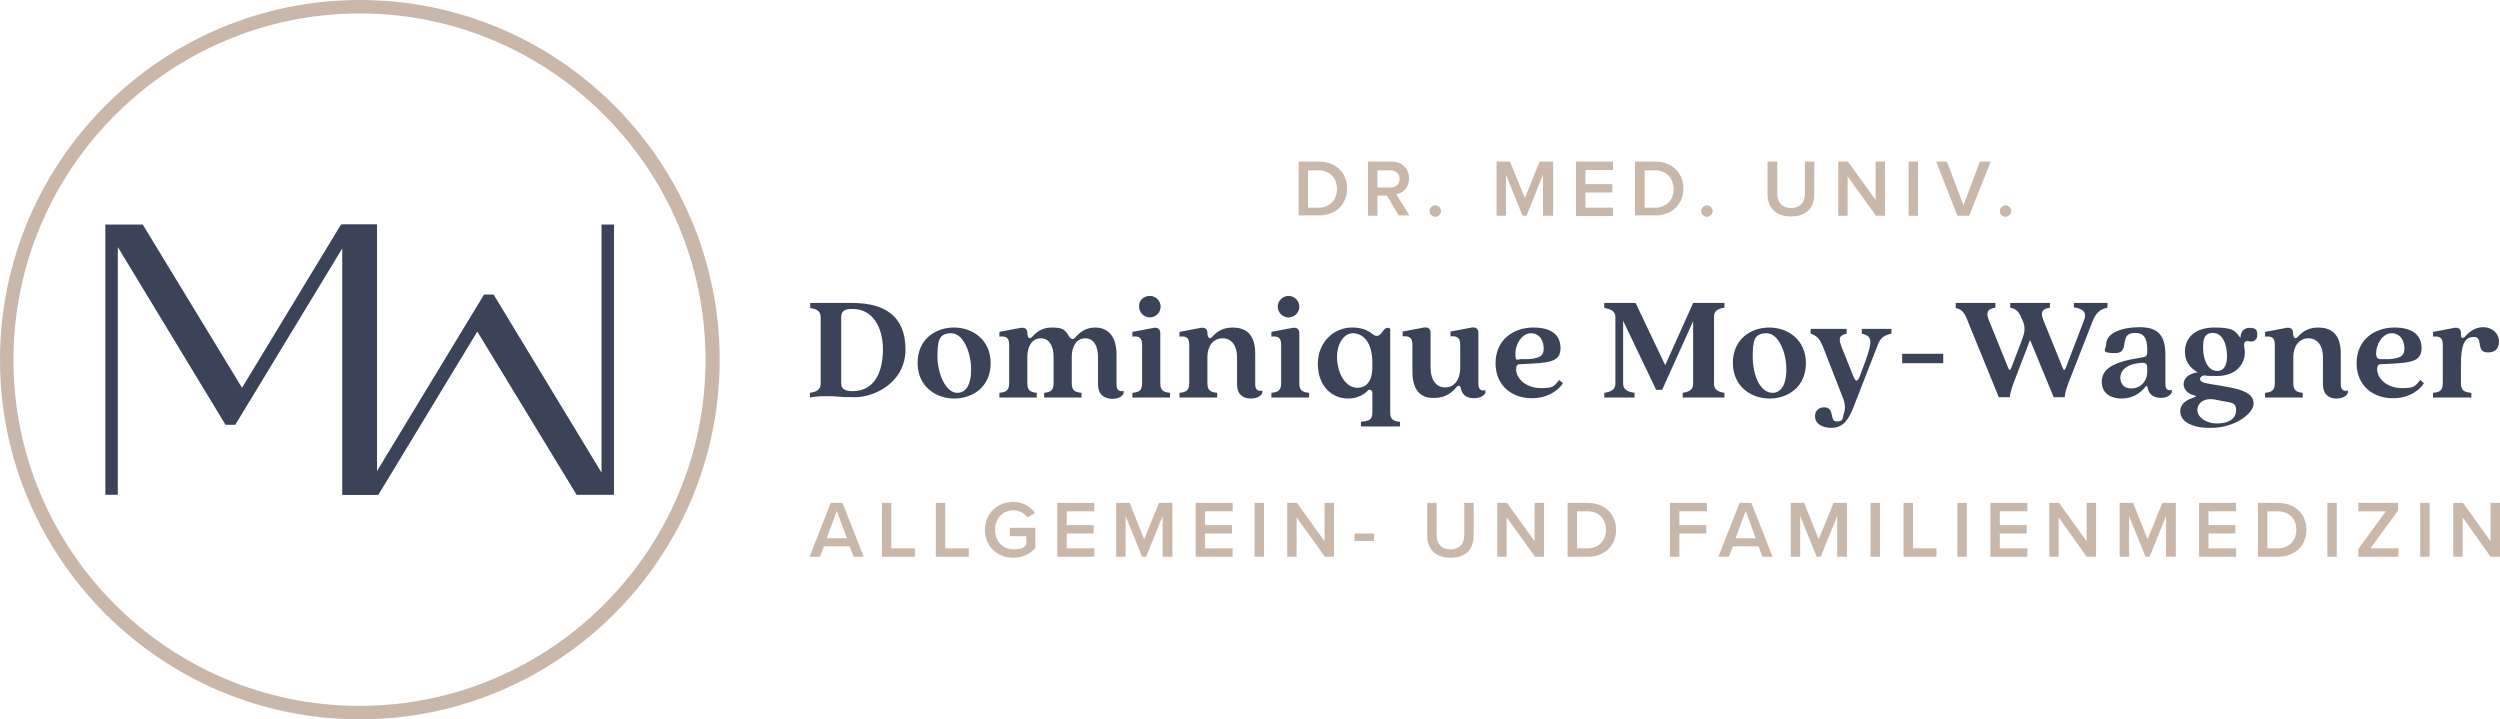 <svg xmlns="http://www.w3.org/2000/svg" id="uuid-b9ad4e2a-901b-4546-aed7-16d2a0e2834b" viewBox="0 0 742.7 213.7"><defs><style>.uuid-afb9de6b-9182-4c8d-8d81-9c45de1d51af{fill:#c9b8aa;}.uuid-de849138-ef56-4fd9-9dcd-6bfb453675a1{fill:#3a4357;}</style></defs><g id="uuid-554ac9dd-7747-42e9-88d5-049c59206981"><g><path class="uuid-afb9de6b-9182-4c8d-8d81-9c45de1d51af" d="M253.6,165.4l-1.2-3.1h-7.6l-1.2,3.1h-3.1l6.3-16h3.5l6.3,16h-3Zm-5-13.6l-3,8.1h6l-3-8.1Z"></path><path class="uuid-afb9de6b-9182-4c8d-8d81-9c45de1d51af" d="M262,165.4v-16h2.8v13.5h7v2.5h-9.8Z"></path><path class="uuid-afb9de6b-9182-4c8d-8d81-9c45de1d51af" d="M278,165.4v-16h2.8v13.5h7v2.5h-9.8Z"></path><path class="uuid-afb9de6b-9182-4c8d-8d81-9c45de1d51af" d="M301,149.1c3.1,0,5.2,1.5,6.5,3.3l-2.3,1.3c-.8-1.2-2.4-2.1-4.1-2.1-3.2,0-5.5,2.4-5.5,5.8s2.4,5.8,5.5,5.8,3.1-.8,3.8-1.4v-2.5h-4.9v-2.5h7.6v6c-1.6,1.8-3.8,2.9-6.6,2.9-4.6,0-8.4-3.3-8.4-8.3s3.8-8.3,8.4-8.3h0Z"></path><path class="uuid-afb9de6b-9182-4c8d-8d81-9c45de1d51af" d="M314.1,165.4v-16h11v2.5h-8.2v4.1h8v2.5h-8v4.4h8.2v2.5h-11Z"></path><path class="uuid-afb9de6b-9182-4c8d-8d81-9c45de1d51af" d="M345.4,165.4v-12.1l-4.9,12.1h-1.2l-4.9-12.1v12.1h-2.8v-16h4l4.3,10.8,4.4-10.8h4v16h-2.9Z"></path><path class="uuid-afb9de6b-9182-4c8d-8d81-9c45de1d51af" d="M355.2,165.4v-16h11v2.5h-8.2v4.1h8v2.5h-8v4.4h8.2v2.5h-11Z"></path><path class="uuid-afb9de6b-9182-4c8d-8d81-9c45de1d51af" d="M372.7,165.4v-16h2.8v16h-2.8Z"></path><path class="uuid-afb9de6b-9182-4c8d-8d81-9c45de1d51af" d="M393.6,165.4l-8.4-11.7v11.7h-2.8v-16h2.9l8.2,11.4v-11.4h2.8v16h-2.7Z"></path><path class="uuid-afb9de6b-9182-4c8d-8d81-9c45de1d51af" d="M402.4,160.7v-2.2h5.8v2.2h-5.8Z"></path><path class="uuid-afb9de6b-9182-4c8d-8d81-9c45de1d51af" d="M424,149.4h2.8v9.6c0,2.5,1.4,4.2,4.1,4.2s4.1-1.7,4.1-4.2v-9.6h2.8v9.7c0,4-2.3,6.6-6.9,6.6s-6.9-2.7-6.9-6.6v-9.7h0Z"></path><path class="uuid-afb9de6b-9182-4c8d-8d81-9c45de1d51af" d="M456,165.4l-8.4-11.7v11.7h-2.8v-16h2.9l8.2,11.4v-11.4h2.8v16h-2.7Z"></path><path class="uuid-afb9de6b-9182-4c8d-8d81-9c45de1d51af" d="M465.7,165.4v-16h6c5,0,8.4,3.3,8.4,8s-3.4,8-8.4,8h-6Zm2.8-2.5h3.1c3.5,0,5.5-2.5,5.5-5.5s-1.9-5.5-5.5-5.5h-3.1v11Z"></path><path class="uuid-afb9de6b-9182-4c8d-8d81-9c45de1d51af" d="M496.1,165.4v-16h11v2.5h-8.2v4.1h8v2.5h-8v6.9h-2.8Z"></path><path class="uuid-afb9de6b-9182-4c8d-8d81-9c45de1d51af" d="M523.6,165.4l-1.2-3.1h-7.6l-1.2,3.1h-3.1l6.3-16h3.5l6.3,16h-3Zm-5-13.6l-3,8.1h6l-3-8.1Z"></path><path class="uuid-afb9de6b-9182-4c8d-8d81-9c45de1d51af" d="M545.8,165.4v-12.1l-4.9,12.1h-1.2l-4.9-12.1v12.1h-2.8v-16h4l4.3,10.8,4.4-10.8h4v16h-2.9Z"></path><path class="uuid-afb9de6b-9182-4c8d-8d81-9c45de1d51af" d="M555.7,165.4v-16h2.8v16h-2.8Z"></path><path class="uuid-afb9de6b-9182-4c8d-8d81-9c45de1d51af" d="M565.5,165.4v-16h2.8v13.5h7v2.5h-9.8Z"></path><path class="uuid-afb9de6b-9182-4c8d-8d81-9c45de1d51af" d="M581.5,165.4v-16h2.8v16h-2.8Z"></path><path class="uuid-afb9de6b-9182-4c8d-8d81-9c45de1d51af" d="M591.3,165.4v-16h11v2.5h-8.2v4.1h8v2.5h-8v4.4h8.2v2.5h-11Z"></path><path class="uuid-afb9de6b-9182-4c8d-8d81-9c45de1d51af" d="M619.9,165.4l-8.3-11.7v11.7h-2.8v-16h2.9l8.2,11.4v-11.4h2.8v16h-2.8Z"></path><path class="uuid-afb9de6b-9182-4c8d-8d81-9c45de1d51af" d="M643.5,165.4v-12.1l-4.9,12.1h-1.2l-4.9-12.1v12.1h-2.8v-16h4l4.3,10.8,4.4-10.8h4v16h-2.9Z"></path><path class="uuid-afb9de6b-9182-4c8d-8d81-9c45de1d51af" d="M653.3,165.4v-16h11v2.5h-8.2v4.1h8v2.5h-8v4.4h8.2v2.5h-11Z"></path><path class="uuid-afb9de6b-9182-4c8d-8d81-9c45de1d51af" d="M670.8,165.4v-16h6c5,0,8.4,3.3,8.4,8s-3.4,8-8.4,8h-6Zm2.8-2.5h3.1c3.5,0,5.5-2.5,5.5-5.5s-1.9-5.5-5.5-5.5h-3.1v11Z"></path><path class="uuid-afb9de6b-9182-4c8d-8d81-9c45de1d51af" d="M691.4,165.4v-16h2.8v16h-2.8Z"></path><path class="uuid-afb9de6b-9182-4c8d-8d81-9c45de1d51af" d="M700.6,165.4v-2.3l8.2-11.2h-8.2v-2.5h11.8v2.3l-8.2,11.2h8.3v2.5h-11.9Z"></path><path class="uuid-afb9de6b-9182-4c8d-8d81-9c45de1d51af" d="M719,165.4v-16h2.8v16h-2.8Z"></path><path class="uuid-afb9de6b-9182-4c8d-8d81-9c45de1d51af" d="M739.9,165.4l-8.3-11.7v11.7h-2.8v-16h2.9l8.2,11.4v-11.4h2.8v16h-2.8Z"></path></g></g><g id="uuid-87adbf2f-d096-41ee-afcc-6a0e7c670539"><polygon class="uuid-de849138-ef56-4fd9-9dcd-6bfb453675a1" points="178.7 140.4 146.7 87.6 146.6 87.5 143.8 87.5 111.9 140.1 111.9 66.7 101.7 66.7 101.7 147 112.4 147 141.8 98.5 171.3 147 182.4 147 182.4 66.7 178.7 66.7 178.7 140.4"></polygon><polygon class="uuid-de849138-ef56-4fd9-9dcd-6bfb453675a1" points="35 73.4 67 126.2 67.1 126.2 69.9 126.2 101.8 73.6 101.8 147 112 147 112 66.7 101.3 66.7 71.9 115.2 42.4 66.7 31.3 66.7 31.3 147 35 147 35 73.4"></polygon><path class="uuid-afb9de6b-9182-4c8d-8d81-9c45de1d51af" d="M106.9,213.7C47.9,213.7,0,165.8,0,106.9S47.9,0,106.9,0s106.9,47.9,106.9,106.9-48,106.8-106.9,106.8Zm0-209.7C50.2,4,4,50.2,4,106.9s46.1,102.8,102.8,102.8,102.8-46.1,102.8-102.8S163.6,4,106.9,4Z"></path><g><path class="uuid-de849138-ef56-4fd9-9dcd-6bfb453675a1" d="M243.8,114v-19.8c0-1.7-1.1-2.4-3.1-2.7v-1.5h12.5c9.6,0,15.8,3.9,15.8,13.8s-9.3,14.2-14.9,14.2-5.3-.3-7.8-.3-3.7,0-5.7,.4v-1.4c2.1-.3,3.2-1,3.2-2.7h0Zm9.5,2.2c6.4,0,9-5.5,9-12.4s-3.3-12-8.9-12h-.6c-1.9,0-2.9,.7-2.9,2.4v19.7c0,2,1.8,2.3,3.4,2.3h0Z"></path><path class="uuid-de849138-ef56-4fd9-9dcd-6bfb453675a1" d="M272.6,107.8c0-7,5.3-10.5,10.8-10.5s10.9,3.6,10.9,10.6-5.3,10.5-10.8,10.5-10.9-3.6-10.9-10.6Zm11.8,8.9c2.4,0,4.1-2.1,4.1-7s-2.3-10.7-5.9-10.7-4.1,2.1-4.1,6.9,2.3,10.8,5.9,10.8Z"></path><path class="uuid-de849138-ef56-4fd9-9dcd-6bfb453675a1" d="M326.2,114.2v-8.2c0-3.2-1.3-5.5-3.8-5.5s-4,2.3-4,5.5v7.8c0,2.1,.8,2.7,2.9,2.9v1.4h-11.1v-1.4c2-.2,2.8-.8,2.8-2.9v-7.8c0-3.2-1.3-5.5-3.8-5.5s-4,2.3-4,5.5v7.8c0,2.1,.8,2.7,2.8,2.9v1.4h-11.1v-1.4c2.1-.2,2.9-.8,2.9-2.9v-11.4c0-2.1-.9-2.6-2.9-2.4v-1.4l6.3-1.2c1.3-.2,2,.4,2,1.4,0,1.6,.7,2,1.3,1.4,1-1.1,2.7-2.9,5.9-2.9s3.9,.5,5.2,2.6c.5,.9,1.2,1.1,1.8,.4,1.5-1.7,3.2-3,6-3s6.3,1.6,6.3,8v9c0,1.5,.8,2.2,2.1,1.8v.8c-.6,1.2-2.1,1.6-3.4,1.6-2.5-.1-4.2-1.4-4.2-4.3Z"></path><path class="uuid-de849138-ef56-4fd9-9dcd-6bfb453675a1" d="M339.3,113.8v-11.4c0-2.1-.9-2.6-2.9-2.4v-1.4l6.3-1.2c1.3-.2,2,.4,2,1.6v14.8c0,2.1,.8,2.7,2.9,2.9v1.4h-11.2v-1.4c2.2-.2,2.9-.8,2.9-2.9Zm2.3-25.9c1.7,0,3.2,1.4,3.2,3.2s-1.5,3.2-3.2,3.2-3.2-1.4-3.2-3.2c-.1-1.9,1.4-3.2,3.2-3.2Z"></path><path class="uuid-de849138-ef56-4fd9-9dcd-6bfb453675a1" d="M367.5,114.2v-8.2c0-3.1-1.5-5.5-4.3-5.5s-4.5,2.4-4.5,5.5v7.8c0,2.1,.8,2.7,2.9,2.9v1.4h-11.2v-1.4c2.1-.2,2.9-.8,2.9-2.9v-11.4c0-2.1-.9-2.6-2.9-2.4v-1.4l6.3-1.2c1.3-.2,2,.4,2,1.4,0,1.6,.7,2,1.3,1.4,1-1.1,2.7-2.9,6.2-2.9s6.7,1.6,6.7,7.7v9.2c0,1.5,.8,2.2,2.1,1.8v.8c-.6,1.2-2.1,1.6-3.4,1.6-2.4,0-4.1-1.3-4.1-4.2h0Z"></path><path class="uuid-de849138-ef56-4fd9-9dcd-6bfb453675a1" d="M380.6,113.8v-11.4c0-2.1-.9-2.6-2.9-2.4v-1.4l6.3-1.2c1.3-.2,2,.4,2,1.6v14.8c0,2.1,.8,2.7,2.9,2.9v1.4h-11.2v-1.4c2.1-.2,2.9-.8,2.9-2.9Zm2.2-25.9c1.7,0,3.2,1.4,3.2,3.2s-1.5,3.2-3.2,3.2-3.2-1.4-3.2-3.2,1.5-3.2,3.2-3.2Z"></path><path class="uuid-de849138-ef56-4fd9-9dcd-6bfb453675a1" d="M407.7,122.5v-5.7c0-.7-.4-1-.8-1s-.5,0-.6,.3c-.9,.9-2.8,2.3-5.8,2.3-4.9,0-9-3.8-9-10.3s4.8-10.8,10.1-10.8,6,2.5,7.4,2.5,2-2.4,3.1-2.4,.9,.4,.9,.9v24.2c0,2,.8,2.6,2.9,2.8v1.4h-11.6v-1.4c2.7-.2,3.4-.8,3.4-2.8Zm-4.4-7.3c2,0,4.4-1.2,4.4-6.2v-1.2c0-6.7-3.2-8.8-5.8-8.8s-4.7,3-4.7,7.1c.1,4.9,2.5,9.1,6.1,9.1Z"></path><path class="uuid-de849138-ef56-4fd9-9dcd-6bfb453675a1" d="M419.6,110.4v-8c0-2.1-.9-2.6-2.9-2.5v-1.4l6.3-1.2c1.3-.2,2,.4,2,1.6v10.4c0,3.3,1.5,5.8,4.3,5.8s4.5-2.4,4.5-5.8v-6.9c0-2.1-.9-2.6-2.9-2.5v-1.4l6.3-1.2c1.3-.2,2,.4,2,1.6v15.2c0,1.5,.8,2.2,2.1,1.8v.8c-.6,1.2-2.1,1.6-3.5,1.6-2.6,0-3.6-1.6-3.8-2.9-.1-.5-.3-.8-.6-.8s-.5,.2-.7,.4c-1,1.2-2.9,3.2-6.5,3.2-3.3,.2-6.6-1.4-6.6-7.8h0Z"></path><path class="uuid-de849138-ef56-4fd9-9dcd-6bfb453675a1" d="M444.3,107.9c0-7.1,5.5-10.6,11.2-10.6s8.1,2.4,8.1,6.2-3.2,4.2-8.2,4.5l-3.8,.2c-.8,0-1.2,.4-1.2,1.4,0,3.3,3.5,5.7,7.3,5.7s3.9-.5,5.5-2.4l1.1,.9c-.9,1.7-4.1,4.5-9.1,4.5-5.7,.1-10.9-3.5-10.9-10.4h0Zm7.4-1.2h2.4c3.6-.3,4.5-1.1,4.5-3.2s-1.1-4.5-3.8-4.5-4.6,3.3-4.6,5.9,.4,1.9,1.5,1.8Z"></path><path class="uuid-de849138-ef56-4fd9-9dcd-6bfb453675a1" d="M479.9,114v-19.8c0-1.7-1.3-2.4-3.3-2.7v-1.5h9.3l8.8,18.5,8.3-18.5h9.3v1.4c-2,.3-3.1,1-3.1,2.7v19.9c0,1.7,1.1,2.4,3.1,2.7v1.4h-12.4v-1.4c2-.3,3.1-1,3.1-2.7v-18.6l-9.2,20.4h-1.8l-9.8-20.5v18.7c0,1.7,1.3,2.4,3.4,2.7v1.4h-9v-1.4c2-.3,3.3-1,3.3-2.7h0Z"></path><path class="uuid-de849138-ef56-4fd9-9dcd-6bfb453675a1" d="M514.8,107.8c0-7,5.3-10.5,10.8-10.5s10.9,3.6,10.9,10.6-5.3,10.5-10.8,10.5-10.9-3.6-10.9-10.6Zm11.8,8.9c2.3,0,4.1-2.1,4.1-7s-2.3-10.7-5.9-10.7-4.1,2.1-4.1,6.9c0,5.8,2.3,10.8,5.9,10.8Z"></path><path class="uuid-de849138-ef56-4fd9-9dcd-6bfb453675a1" d="M539.2,123.6c0-1.4,1-2.6,2.7-2.6,3.3,0,1.5,4.2,3.7,4.2s1.7-1,2.1-2.1c.7-1.9,.4-3.6-.4-5.4l-5.7-14.6c-1-2.4-1.7-3.3-3.7-4v-1.4h10.7v1.4c-2.4,.7-2.4,1.4-1.5,4l3.5,8.7c.7,1.7,1.2,1.7,1.9,0l1.6-4.3c2.5-6.7,1.8-7.7-1-8.4v-1.4h8.8v1.4c-2.7,.7-3.4,1.5-4.3,4l-6.9,17.7c-1.7,4.4-3.4,6.3-6.7,6.3-2.9,0-4.8-1.4-4.8-3.4Z"></path><path class="uuid-de849138-ef56-4fd9-9dcd-6bfb453675a1" d="M565.1,105.1h12.2v2.8h-12.2v-2.8Z"></path><path class="uuid-de849138-ef56-4fd9-9dcd-6bfb453675a1" d="M581,91.5v-1.5h11.8v1.4c-2.7,.4-2.7,1.7-2,3.6l5.8,14.3c.3,.8,.6,.8,.9,0l2.9-7.6c.9-2.3,1.5-4,.6-6.2-1.1-2.6-1.7-3.7-3.8-4.1v-1.4h11.8v1.4c-2.7,.4-2.7,1.7-2,3.6l5.8,14.3c.3,.8,.6,.8,.9,0l5.4-14.1c.9-2.2,0-3.5-3-3.9v-1.3h10v1.4c-2.5,.5-3.6,1.9-4.5,4.2l-7,17.9c-.8,2.1-1.2,3.6-1.2,4.5h-3.3l-7-17-4.8,12.5c-.8,2.1-1.2,3.6-1.2,4.5h-3.3l-8.7-21.3c-1.3-3.4-1.8-4.7-4.1-5.2h0Z"></path><path class="uuid-de849138-ef56-4fd9-9dcd-6bfb453675a1" d="M624.4,113.4c0-3.7,3.1-5.9,11.9-7.2,1.3-.2,1.6-.5,1.6-1.7v-.7c0-3.3-1-4.9-3.6-4.9-5.2,0-1.2,6-5.9,6s-2.7-1.1-2.7-2.6c0-3.5,4.9-5.1,9.9-5.1s7.7,1.9,7.7,8.2v8.6c0,1.5,.5,2.2,1.9,1.8v.8c-.6,1.2-1.9,1.6-3.3,1.6-2.5,0-3.7-1.5-3.9-3.1,0-.5-.4-.6-.8,0-1.3,1.6-3.6,3.3-6.9,3.3-3,0-5.9-1.4-5.9-4.9Zm8.7,2c2.8,0,4.8-2.1,4.8-5v-1.2c0-1-.4-1.5-1.8-1.4-5,.4-6.2,2.7-6.2,4.5,.1,1.7,1,3.1,3.2,3.1h0Z"></path><path class="uuid-de849138-ef56-4fd9-9dcd-6bfb453675a1" d="M647.7,122.2c0-4.3,6.8-4.1,4-4.8-1.7-.4-3-1.7-3-3.3s1.4-3.1,4.2-3.5c-2.4-1.3-3.8-3.3-3.8-6.1,0-4.1,2.9-7.2,8.8-7.2s6.1,1.1,7.7,3.1c0-1.6,.8-3,2.7-3s2.3,.6,2.3,2.1-1.2,2.2-2.4,1.9c-1.1-.3-1.7,.3-1.5,1.3,0,.7,.2,1.3,.2,1.9,0,3.9-2.9,7.1-8.3,7.1s-2.4-.2-3.3-.2-1.7,.4-1.7,1.1,.8,1.1,2.6,1.4l5.8,1c4.3,.8,7.5,1.9,7.5,4.9s-5.7,7.2-12.4,7.2c-5.1,.2-9.4-1.5-9.4-4.9h0Zm11,3.6c3.5,0,5.6-1.5,5.6-3.9s-1.2-2.2-4.3-2.8l-2-.4c-3.3-.6-5.2,1.1-5.2,3.1s2.3,4,5.9,4Zm0-15.6c2.5,0,2.9-2.6,2.9-4.5,0-3.3-1.3-6.8-4.2-6.8s-2.9,2.6-2.9,4.5c0,3.3,1.3,6.8,4.2,6.8Z"></path><path class="uuid-de849138-ef56-4fd9-9dcd-6bfb453675a1" d="M690.1,114.2v-8.2c0-3.1-1.5-5.5-4.3-5.5s-4.5,2.4-4.5,5.5v7.8c0,2.1,.8,2.7,2.8,2.9v1.4h-11.2v-1.4c2.1-.2,2.9-.8,2.9-2.9v-11.4c0-2.1-.9-2.6-2.9-2.4v-1.4l6.3-1.2c1.3-.2,2,.4,2,1.4,0,1.6,.7,2,1.3,1.4,1-1.1,2.7-2.9,6.2-2.9s6.7,1.6,6.7,7.7v9.2c0,1.5,.8,2.2,2.1,1.8v.8c-.6,1.2-2.1,1.6-3.4,1.6-2.3,0-4-1.3-4-4.2Z"></path><path class="uuid-de849138-ef56-4fd9-9dcd-6bfb453675a1" d="M700.1,107.9c0-7.1,5.5-10.6,11.2-10.6s8.1,2.4,8.1,6.2-3.2,4.2-8.2,4.5l-3.8,.2c-.8,0-1.2,.4-1.2,1.4,0,3.3,3.5,5.7,7.3,5.7s3.9-.5,5.5-2.4l1.1,.9c-.9,1.7-4.1,4.5-9.1,4.5-5.7,.1-10.9-3.5-10.9-10.4h0Zm7.4-1.2h2.3c3.6-.3,4.5-1.1,4.5-3.2s-1.1-4.5-3.8-4.5-4.6,3.3-4.6,5.9c0,1.4,.5,1.9,1.6,1.8Z"></path><path class="uuid-de849138-ef56-4fd9-9dcd-6bfb453675a1" d="M725.7,113.8v-11.4c0-2.1-.9-2.6-2.9-2.4v-1.4l6.3-1.2c1.3-.2,2,.4,2,1.4v.9c0,.8,.6,.9,1.2,.3,1-1.1,2.7-2.8,5.4-2.8s4.7,1.9,4.7,4.2-1.2,3.3-3.3,3.3c-3.8,0-1.2-4.6-4.1-4.6s-3.9,2.4-3.9,8.2v5.5c0,2.1,.8,2.7,3.1,2.9v1.4h-11.4v-1.4c2.2-.2,2.9-.8,2.9-2.9h0Z"></path></g><g><path class="uuid-afb9de6b-9182-4c8d-8d81-9c45de1d51af" d="M385.8,64.1v-16.1h6c5,0,8.4,3.3,8.4,8s-3.4,8-8.4,8h-6Zm2.8-2.4h3.1c3.5,0,5.5-2.5,5.5-5.5s-1.9-5.6-5.5-5.6h-3.1v11.1Z"></path><path class="uuid-afb9de6b-9182-4c8d-8d81-9c45de1d51af" d="M415.6,64.1l-3.6-6h-2.8v6h-2.8v-16.1h7c3.2,0,5.2,2.1,5.2,5s-1.9,4.4-3.8,4.7l3.9,6.3h-3.1Zm-2.5-13.5h-3.9v5.1h3.9c1.6,0,2.7-1,2.7-2.5s-1.1-2.6-2.7-2.6Z"></path><path class="uuid-afb9de6b-9182-4c8d-8d81-9c45de1d51af" d="M426.4,61c.9,0,1.7,.8,1.7,1.7s-.8,1.7-1.7,1.7-1.7-.8-1.7-1.7,.8-1.7,1.7-1.7Z"></path><path class="uuid-afb9de6b-9182-4c8d-8d81-9c45de1d51af" d="M458.4,64.1v-12.2l-4.9,12.2h-1.2l-4.9-12.2v12.2h-2.8v-16.1h4l4.4,10.8,4.4-10.8h4v16.1h-3Z"></path><path class="uuid-afb9de6b-9182-4c8d-8d81-9c45de1d51af" d="M468.2,64.1v-16.1h11v2.5h-8.2v4.2h8v2.5h-8v4.5h8.2v2.5c0,0-11,0-11,0Z"></path><path class="uuid-afb9de6b-9182-4c8d-8d81-9c45de1d51af" d="M485.7,64.1v-16.1h6c5,0,8.4,3.3,8.4,8s-3.4,8-8.4,8h-6Zm2.9-2.4h3.1c3.5,0,5.5-2.5,5.5-5.5s-1.9-5.6-5.5-5.6h-3.1v11.1Z"></path><path class="uuid-afb9de6b-9182-4c8d-8d81-9c45de1d51af" d="M507.1,61c.9,0,1.7,.8,1.7,1.7s-.8,1.7-1.7,1.7-1.7-.8-1.7-1.7,.8-1.7,1.7-1.7Z"></path><path class="uuid-afb9de6b-9182-4c8d-8d81-9c45de1d51af" d="M525.2,48h2.8v9.6c0,2.5,1.4,4.2,4.1,4.2s4.1-1.7,4.1-4.2v-9.6h2.8v9.7c0,4-2.3,6.6-6.9,6.6s-7-2.7-7-6.6v-9.7h.1Z"></path><path class="uuid-afb9de6b-9182-4c8d-8d81-9c45de1d51af" d="M557.3,64.1l-8.4-11.7v11.7h-2.8v-16.1h2.9l8.2,11.4v-11.4h2.8v16.1h-2.7Z"></path><path class="uuid-afb9de6b-9182-4c8d-8d81-9c45de1d51af" d="M567,64.1v-16.1h2.8v16.1h-2.8Z"></path><path class="uuid-afb9de6b-9182-4c8d-8d81-9c45de1d51af" d="M581.5,64.1l-6.3-16.1h3.2l4.9,13,4.9-13h3.2l-6.4,16.1h-3.5Z"></path><path class="uuid-afb9de6b-9182-4c8d-8d81-9c45de1d51af" d="M595.8,61c.9,0,1.7,.8,1.7,1.7s-.8,1.7-1.7,1.7-1.7-.8-1.7-1.7,.8-1.7,1.7-1.7Z"></path></g></g></svg>